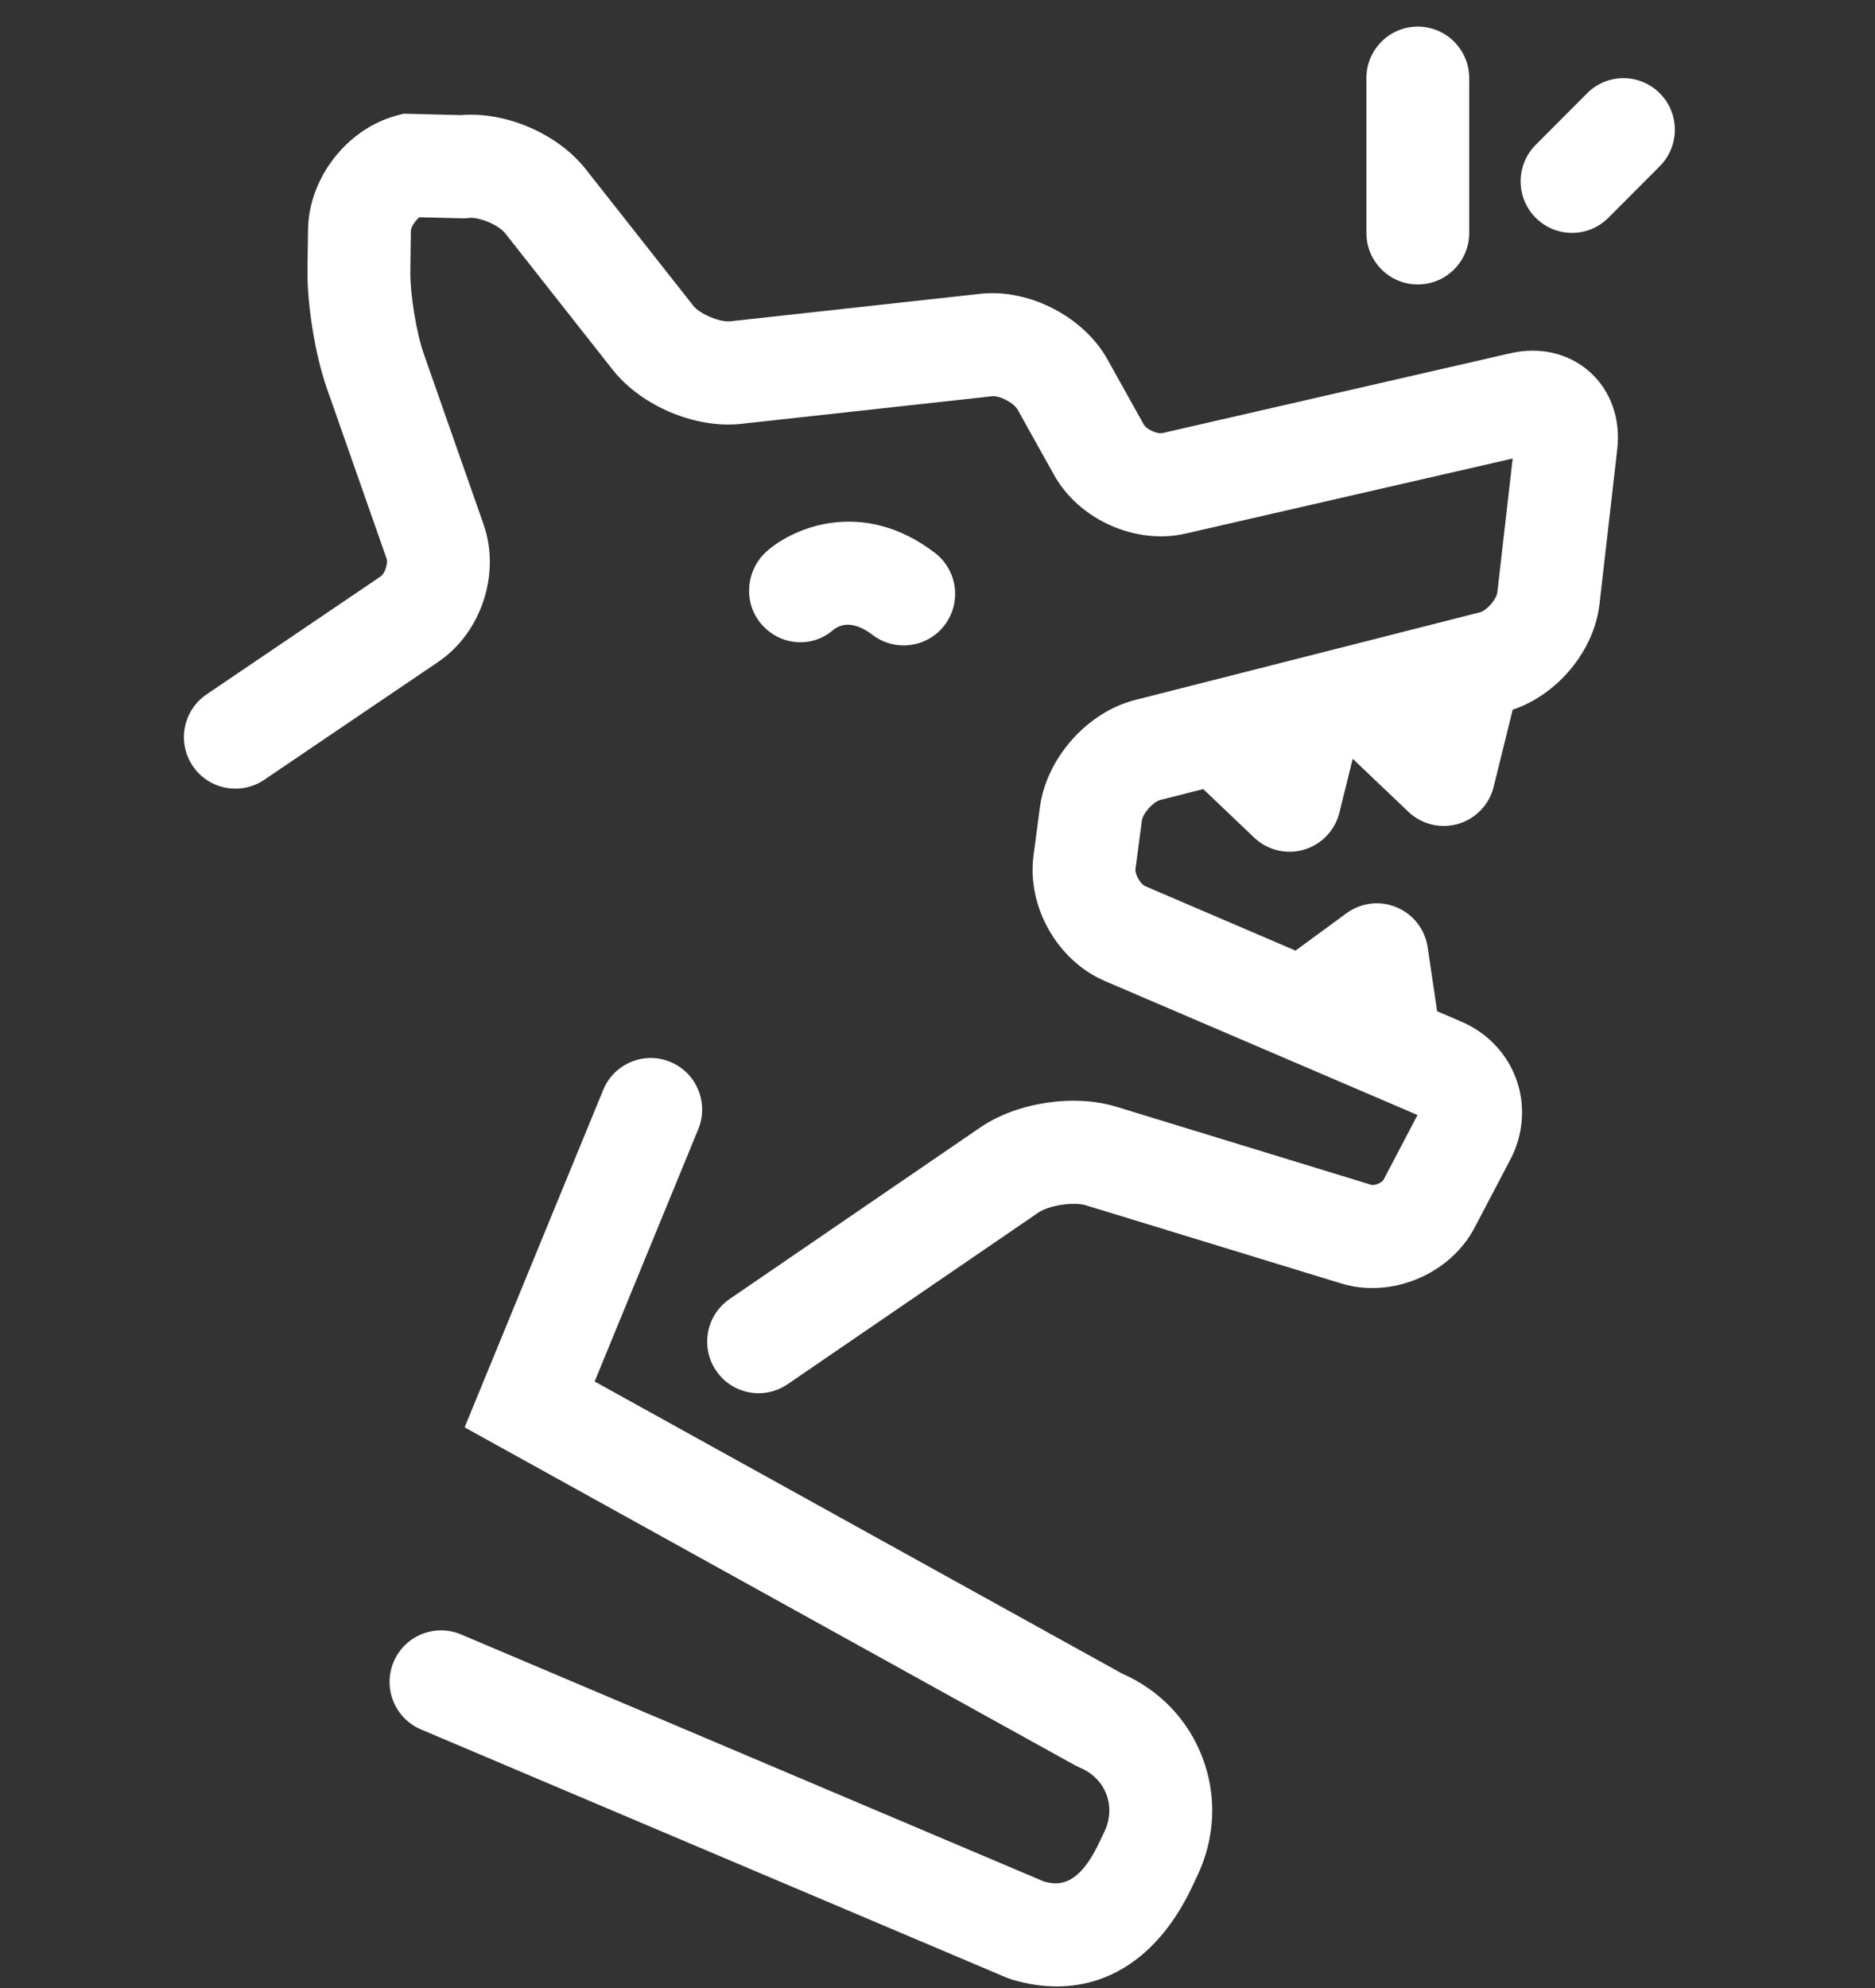 <svg width="50" height="53" viewBox="0 0 50 53" fill="none" xmlns="http://www.w3.org/2000/svg">
<rect x="0" y="0" width="50" height="53" fill="#333333" stroke="none"/>
<path d="M42.323 2.487L40.952 3.862C40.416 4.399 40.416 5.27 40.952 5.806C41.219 6.074 41.571 6.209 41.921 6.209C42.272 6.209 42.623 6.074 42.89 5.806L44.261 4.431C44.797 3.894 44.797 3.024 44.261 2.487C43.726 1.95 42.857 1.95 42.323 2.487Z" fill="white"/>
<path d="M39.179 6.209V2.084C39.179 1.325 38.565 0.709 37.808 0.709C37.051 0.709 36.437 1.325 36.437 2.084V6.209C36.437 6.968 37.051 7.584 37.808 7.584C38.565 7.584 39.179 6.968 39.179 6.209Z" fill="white"/>
<path d="M40.279 9.417L31.006 11.544C30.865 11.581 30.572 11.447 30.502 11.32L29.529 9.576C28.894 8.44 27.44 7.694 26.151 7.832L19.476 8.566C19.197 8.596 18.662 8.372 18.488 8.151L15.62 4.511C14.875 3.565 13.49 2.968 12.284 3.069L10.762 3.031L10.57 3.083C9.246 3.441 8.233 4.749 8.214 6.125L8.199 7.197C8.187 8.12 8.407 9.472 8.713 10.343L10.309 14.894C10.352 15.018 10.262 15.292 10.153 15.366L5.509 18.512C4.881 18.937 4.716 19.792 5.14 20.421C5.564 21.05 6.417 21.214 7.044 20.791L11.688 17.645C12.836 16.867 13.354 15.293 12.896 13.983L11.3 9.431C11.104 8.873 10.933 7.826 10.942 7.234L10.956 6.162C10.957 6.053 11.071 5.882 11.185 5.792L12.397 5.822L12.494 5.811C12.771 5.776 13.298 5.998 13.469 6.216L16.337 9.856C17.103 10.827 18.554 11.438 19.775 11.299L26.449 10.565C26.658 10.539 27.037 10.742 27.136 10.92L28.109 12.664C28.777 13.86 30.289 14.531 31.617 14.225L40.338 12.224L39.929 15.794C39.908 15.976 39.646 16.277 39.469 16.323L30.264 18.663C28.994 18.986 27.906 20.212 27.732 21.514L27.561 22.804C27.379 24.171 28.196 25.61 29.461 26.153L37.8 29.726L36.898 31.446C36.854 31.53 36.652 31.617 36.563 31.586L29.76 29.503C28.634 29.16 27.113 29.392 26.143 30.056L19.456 34.632C18.831 35.061 18.67 35.916 19.097 36.543C19.362 36.934 19.792 37.143 20.23 37.143C20.497 37.143 20.766 37.066 21.002 36.904L27.689 32.328C27.969 32.135 28.634 32.032 28.959 32.134L35.762 34.216C37.105 34.629 38.671 33.973 39.325 32.725L40.281 30.904C40.625 30.246 40.683 29.474 40.439 28.786C40.195 28.097 39.664 27.535 38.983 27.243L38.324 26.96L38.071 25.254C38 24.778 37.687 24.374 37.244 24.189C36.802 24.002 36.294 24.063 35.906 24.347L34.547 25.343L30.538 23.625C30.411 23.57 30.261 23.305 30.279 23.168L30.45 21.878C30.476 21.684 30.75 21.377 30.939 21.328L32.086 21.037L33.444 22.33C33.703 22.575 34.041 22.707 34.388 22.707C34.516 22.707 34.646 22.689 34.773 22.652C35.241 22.515 35.601 22.138 35.718 21.663L36.072 20.229L37.557 21.642C37.815 21.888 38.154 22.02 38.501 22.02C38.629 22.02 38.759 22.001 38.885 21.965C39.354 21.827 39.714 21.451 39.831 20.975L40.339 18.92C41.53 18.523 42.51 17.356 42.653 16.108L43.127 11.974C43.219 11.166 42.953 10.417 42.397 9.918C41.841 9.419 41.069 9.236 40.279 9.418V9.417Z" fill="white"/>
<path d="M22.229 16.786C22.425 16.637 22.763 16.541 23.268 16.927C23.516 17.116 23.808 17.207 24.098 17.207C24.511 17.207 24.92 17.021 25.19 16.666C25.648 16.061 25.532 15.199 24.929 14.738C23.007 13.271 21.16 14.067 20.451 14.694C19.883 15.195 19.811 16.078 20.311 16.648C20.812 17.219 21.661 17.288 22.23 16.785L22.229 16.786Z" fill="white"/>
<path d="M29.929 44.621L15.857 36.831L18.62 30.105C18.909 29.403 18.575 28.599 17.875 28.31C17.175 28.021 16.373 28.355 16.085 29.058L12.39 38.053L28.664 47.061L28.799 47.127C29.132 47.265 29.381 47.517 29.503 47.835C29.624 48.153 29.606 48.507 29.451 48.832L29.302 49.143C28.737 50.329 28.192 50.259 27.839 50.161L12.293 43.573C11.597 43.28 10.792 43.605 10.497 44.305C10.203 45.004 10.529 45.811 11.227 46.107L26.847 52.726L26.995 52.778C27.403 52.898 27.8 52.958 28.181 52.958C29.685 52.958 30.959 52.043 31.776 50.33L31.924 50.018C32.407 49.006 32.457 47.882 32.064 46.853C31.681 45.848 30.925 45.059 29.929 44.62V44.621Z" fill="white"/>
</svg>